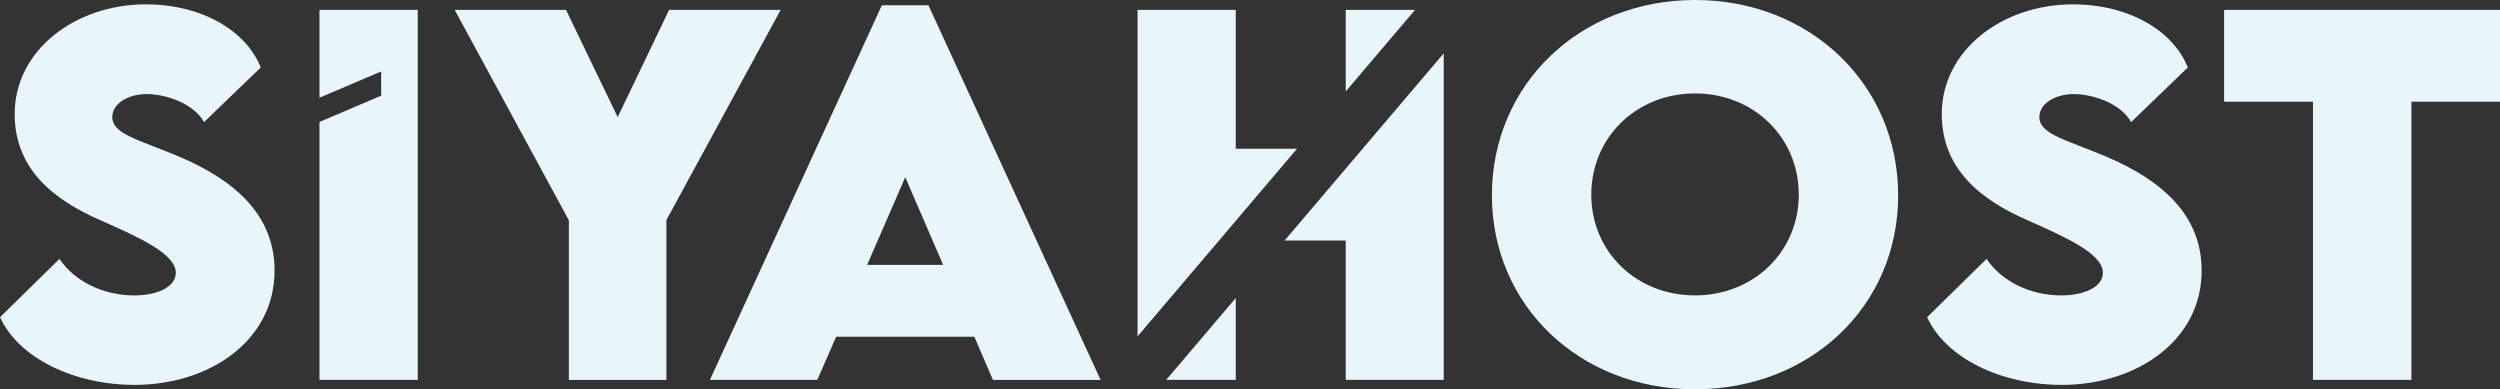 <svg xmlns="http://www.w3.org/2000/svg" id="Layer_2" viewBox="0 0 642.2 100"><rect x="0" y="0" width="642.2" height="100" fill="#333333" stroke="none"/><defs><style>.cls-1{fill:#e8f5fb;}</style></defs><g id="Layer_1-2"><path class="cls-1" d="m0,81.49l15.27-14.98c3.95,5.84,11.32,9.38,19.28,9.38,5.37,0,10.61-1.95,10.61-5.84,0-4.89-9.73-9.2-19.04-13.33C14.09,51.53,3.77,43.63,3.77,29.3,3.77,12.85,19.4,1.12,37.44,1.12c14.5,0,25.83,6.84,29.54,16.21l-14.56,14.03c-2.83-5.01-10.14-7.19-14.68-7.19-5.19,0-8.9,2.65-8.9,5.9,0,4.36,6.72,5.78,16.98,10.08,14.86,6.25,24.71,15.33,24.71,29.36,0,18.1-16.86,29.36-35.91,29.36-15.62,0-29.84-6.9-34.61-17.39Z"></path><path class="cls-1" d="m146.1,56.54L116.8,2.54h28.6l13.27,27.54,13.21-27.54h28.66l-29.36,54.01v41.04h-25.06v-41.04Z"></path><path class="cls-1" d="m250.29,86.5h-35.5l-4.84,11.08h-27.59L226.53,1.36h11.97l44.22,96.23h-27.65l-4.78-11.08Zm-8.02-18.46l-9.73-22.52-9.79,22.52h19.52Z"></path><path class="cls-1" d="m383.24,50.18c0-28.54,22.64-50.18,52.18-50.18s52.18,21.64,52.18,50.18-22.64,49.82-52.24,49.82-52.12-21.52-52.12-49.82Zm78.83-.18c0-14.68-11.56-26-26.65-26s-26.65,11.32-26.65,26,11.56,25.88,26.65,25.88,26.65-11.26,26.65-25.88Z"></path><path class="cls-1" d="m495.03,81.49l15.27-14.98c3.95,5.84,11.32,9.38,19.28,9.38,5.37,0,10.61-1.95,10.61-5.84,0-4.89-9.73-9.2-19.04-13.33-12.03-5.19-22.35-13.09-22.35-27.42,0-16.45,15.62-28.18,33.67-28.18,14.5,0,25.83,6.84,29.54,16.21l-14.56,14.03c-2.83-5.01-10.14-7.19-14.68-7.19-5.19,0-8.9,2.65-8.9,5.9,0,4.36,6.72,5.78,16.98,10.08,14.86,6.25,24.71,15.33,24.71,29.36,0,18.1-16.86,29.36-35.91,29.36-15.62,0-29.84-6.9-34.61-17.39Z"></path><path class="cls-1" d="m642.2,26.12h-22.76v71.46h-25.29V26.12h-22.82V2.54h70.87v23.58Z"></path><polygon class="cls-1" points="333.18 38.21 317.44 38.21 317.44 2.54 292.21 2.54 292.21 86.42 333.18 38.21"></polygon><polygon class="cls-1" points="345.69 2.54 345.69 23.49 363.5 2.54 345.69 2.54"></polygon><polygon class="cls-1" points="329.99 61.79 345.69 61.79 345.69 97.58 370.86 97.58 370.86 13.7 329.99 61.79"></polygon><polygon class="cls-1" points="317.44 97.58 317.44 76.56 299.57 97.58 317.44 97.58"></polygon><polygon class="cls-1" points="82.07 2.54 82.07 25.1 97.92 18.35 97.92 24.57 82.07 31.32 82.07 97.58 107.31 97.58 107.31 2.54 82.07 2.54"></polygon></g></svg>